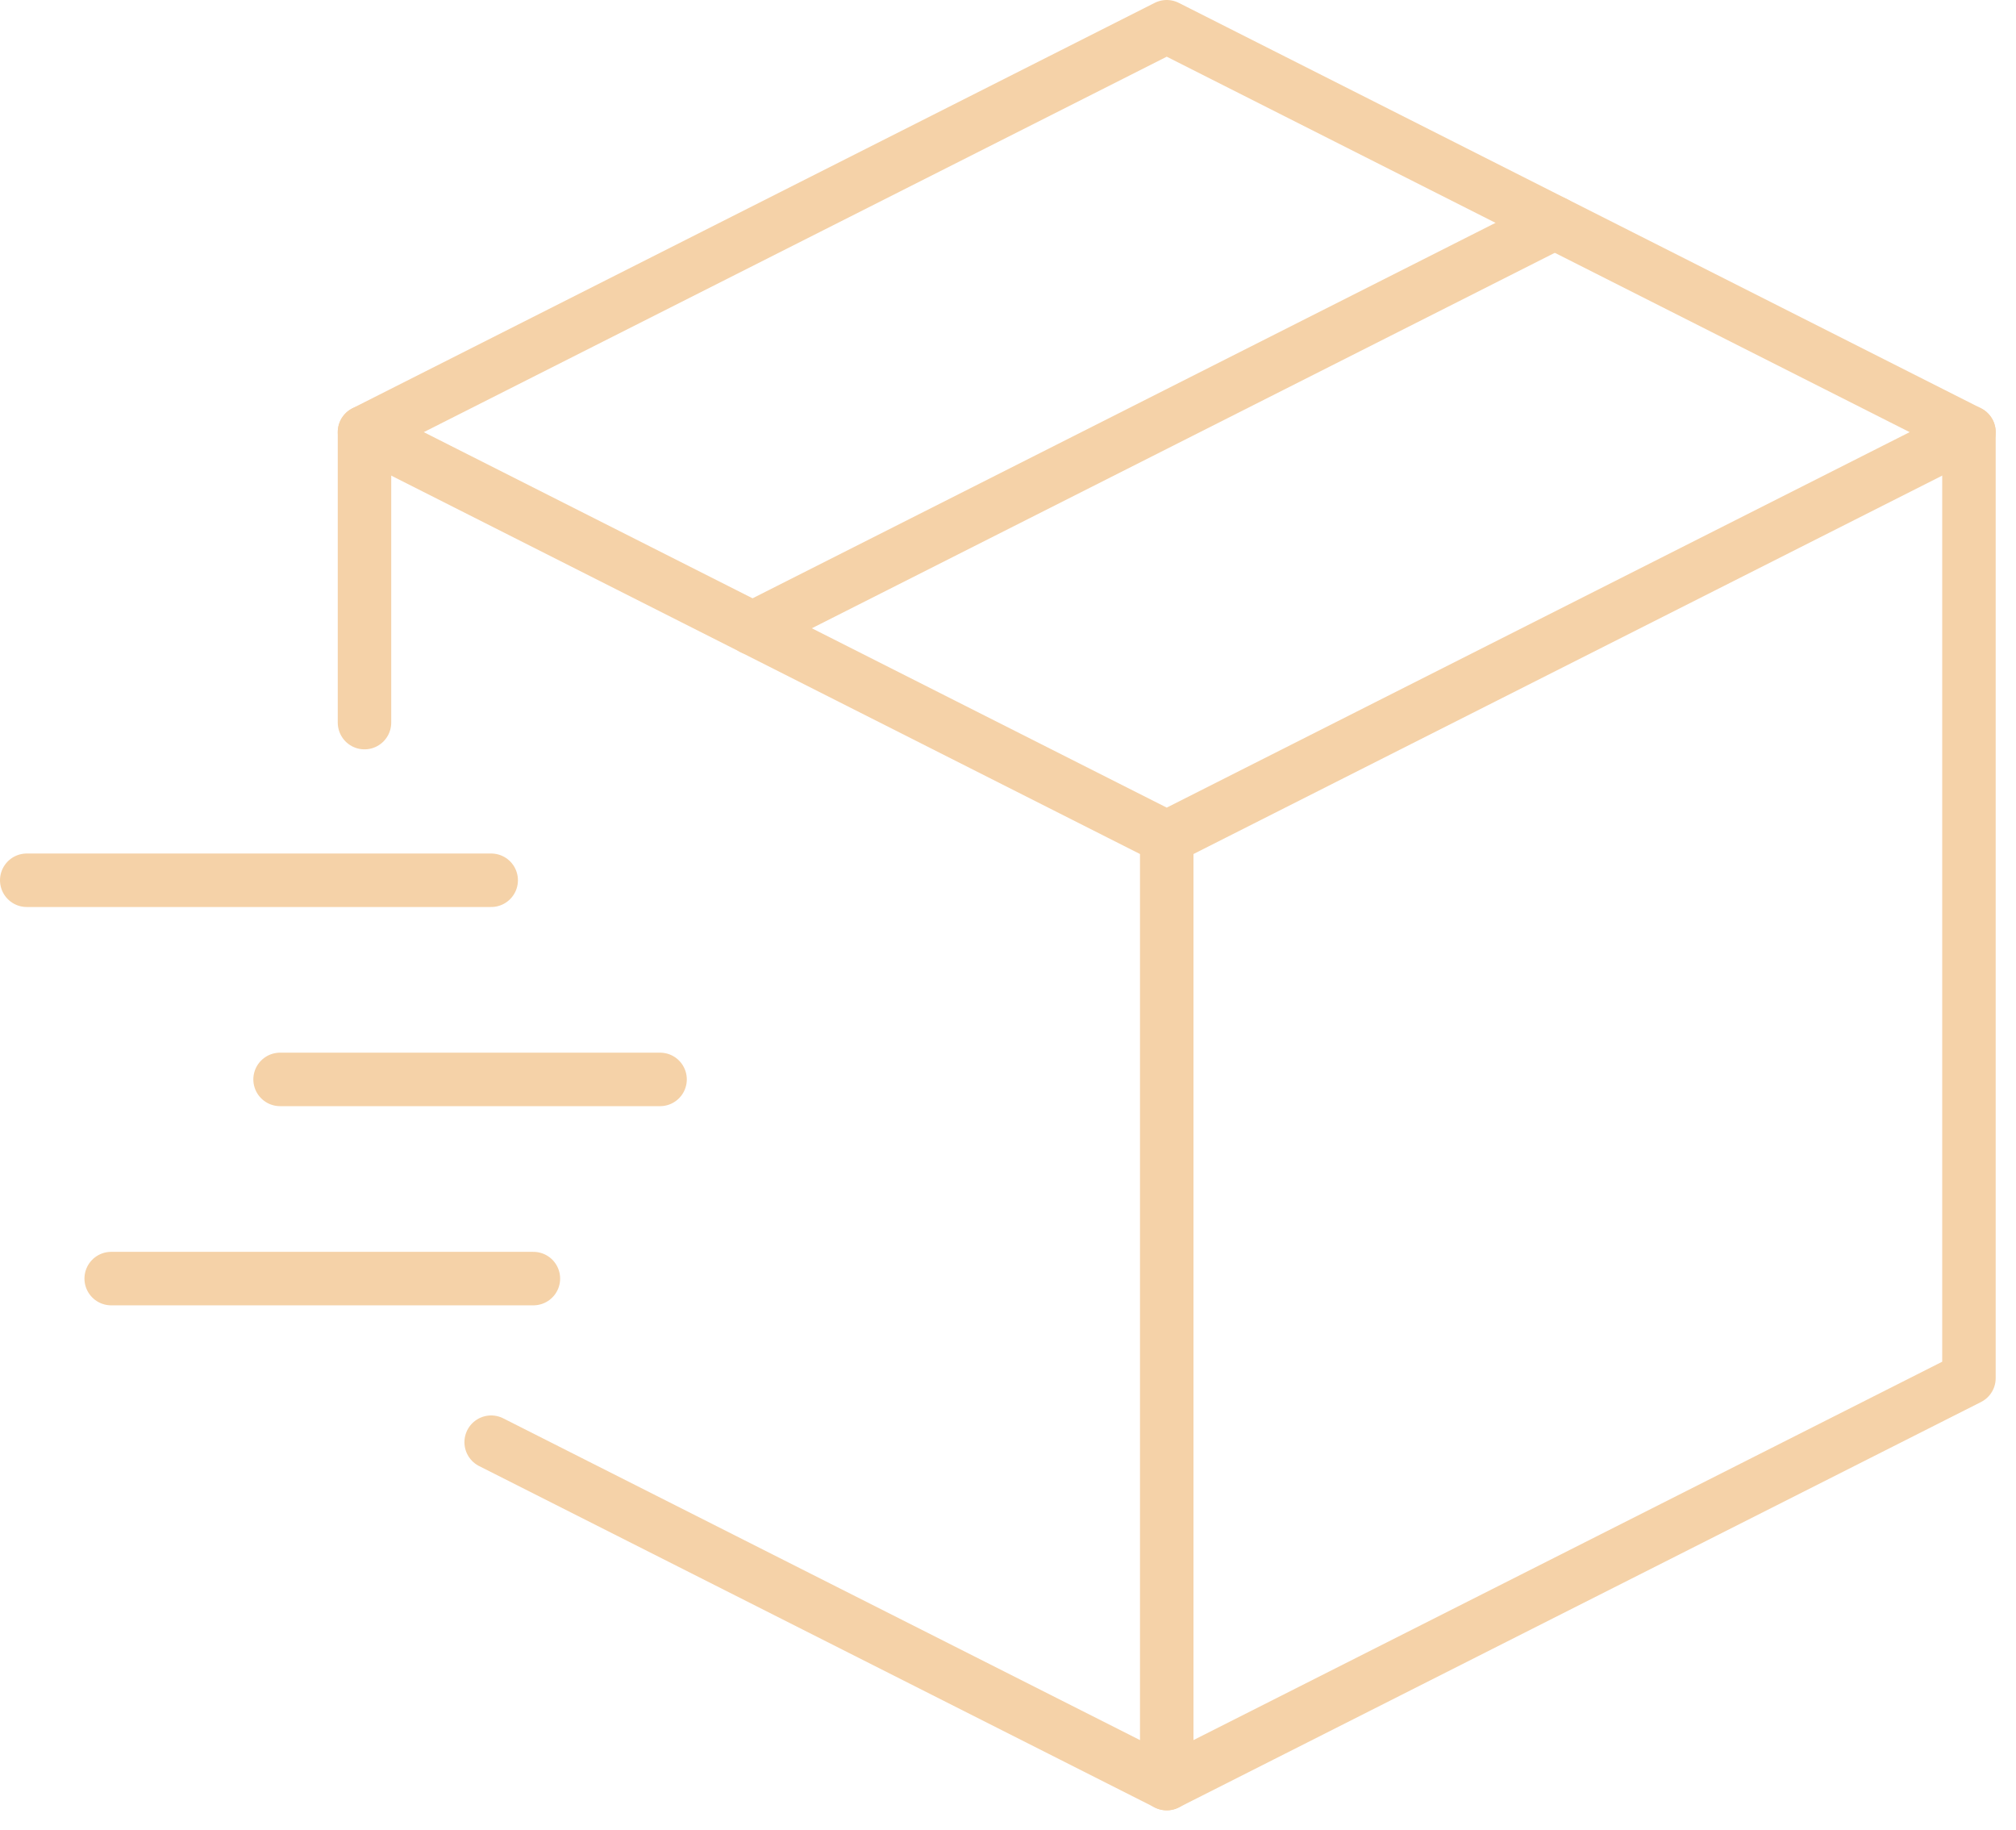 <svg xmlns="http://www.w3.org/2000/svg" fill="none" viewBox="0 0 65 59" height="59" width="65">
<path stroke-linejoin="round" stroke-linecap="round" stroke-width="1.724" stroke="#F5D2A8" d="M63.483 13.931L37.618 27.001L11.752 13.931L37.618 0.862L63.483 13.931Z"></path>
<path stroke-linejoin="round" stroke-linecap="round" stroke-width="1.724" stroke="#F5D2A8" d="M24.263 20.254L50.128 7.185"></path>
<path stroke-linejoin="round" stroke-linecap="round" stroke-width="1.724" stroke="#F5D2A8" d="M37.618 57.498V27.002"></path>
<path stroke-linejoin="round" stroke-linecap="round" stroke-width="1.724" stroke="#F5D2A8" d="M11.752 23.295V13.932"></path>
<path stroke-linejoin="round" stroke-linecap="round" stroke-width="1.724" stroke="#F5D2A8" d="M63.483 13.932V44.428L37.618 57.497L15.836 46.492"></path>
<path stroke-linejoin="round" stroke-linecap="round" stroke-width="1.724" stroke="#F5D2A8" d="M0.862 28.377H15.837"></path>
<path stroke-linejoin="round" stroke-linecap="round" stroke-width="1.724" stroke="#F5D2A8" d="M9.03 34.797H21.282"></path>
<path stroke-linejoin="round" stroke-linecap="round" stroke-width="1.724" stroke="#F5D2A8" d="M3.585 41.218H17.198"></path>
</svg>
